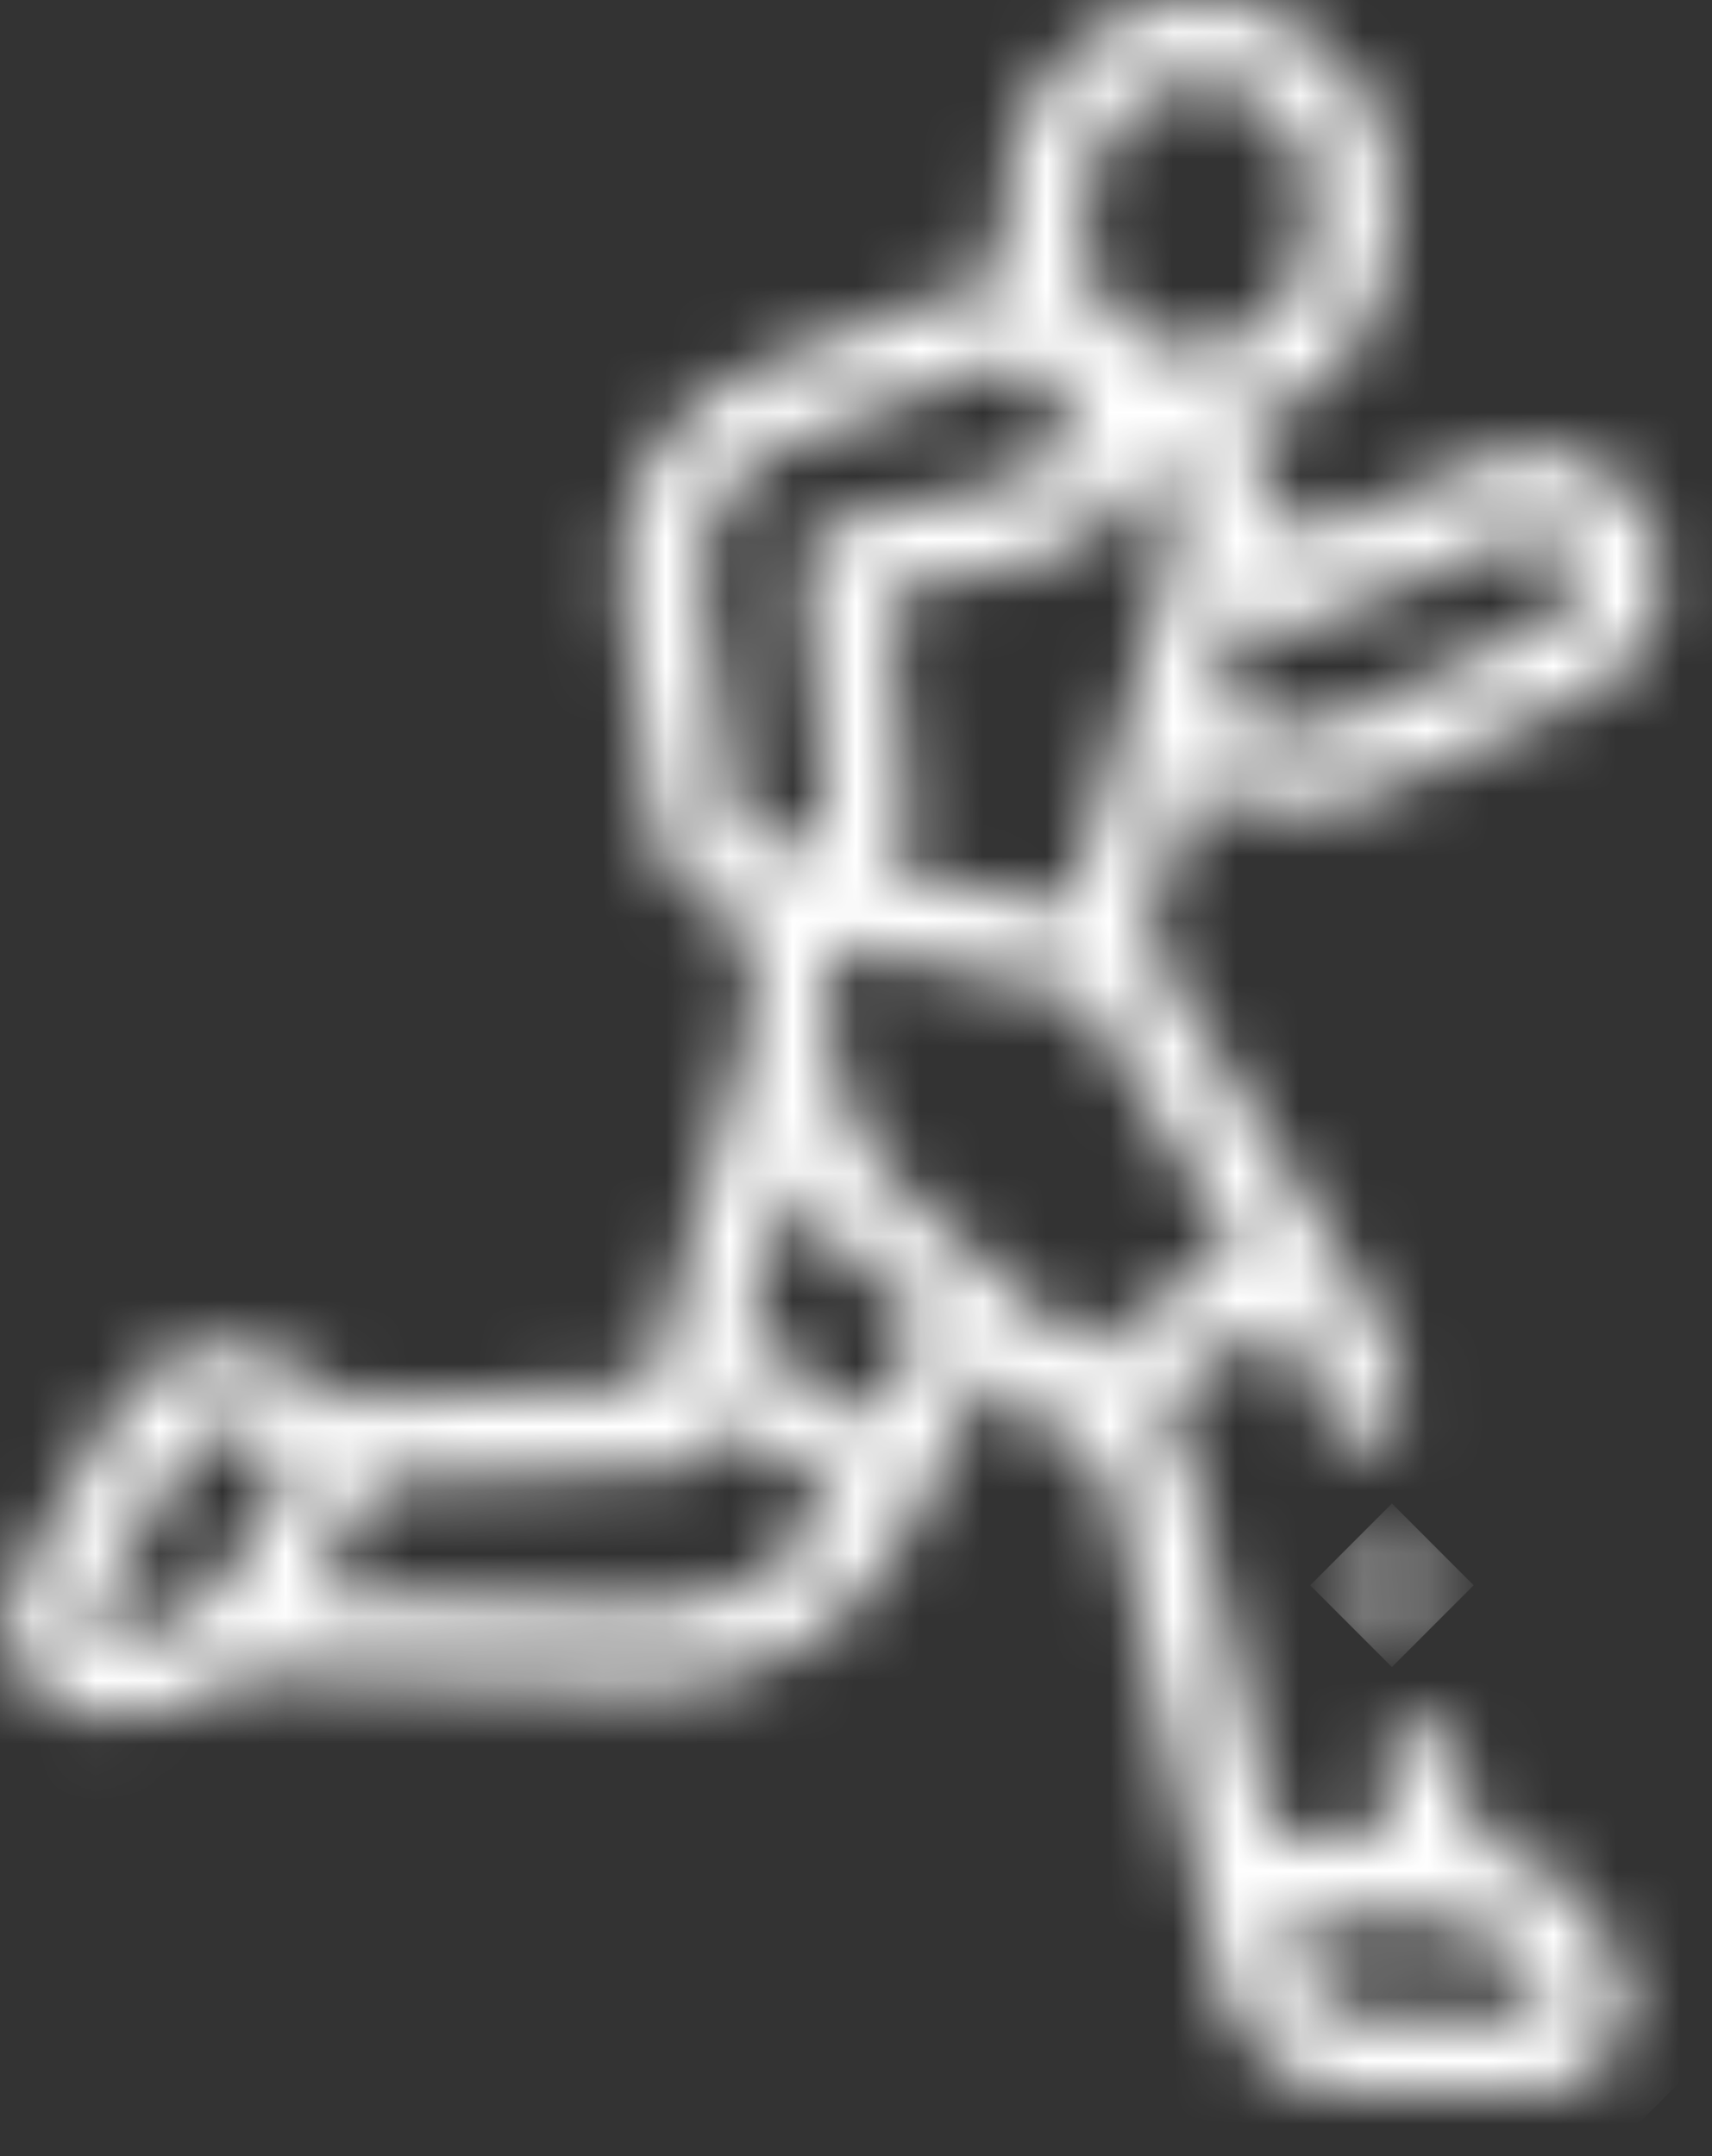 <svg width="27" height="34" viewBox="0 0 27 34" fill="none" xmlns="http://www.w3.org/2000/svg">
<rect x="0" y="0" width="27" height="34" fill="#333333" stroke="none"/>
<g id="Group 32">
<g id="Clip path group">
<mask id="mask0_167_1675" style="mask-type:luminance" maskUnits="userSpaceOnUse" x="0" y="0" width="27" height="34">
<g id="clippath">
<path id="Vector" d="M20.526 31.025L20.367 30.254H22.533C23.365 30.254 24.1 30.78 24.357 31.576C24.369 31.637 24.357 31.674 24.332 31.71C24.308 31.735 24.271 31.772 24.222 31.772H21.432C20.991 31.772 20.612 31.466 20.526 31.037M1.519 25.762C1.519 25.762 1.434 25.713 1.421 25.677C1.409 25.64 1.397 25.603 1.421 25.542L2.964 22.874C3.086 22.666 3.306 22.544 3.527 22.544C3.637 22.544 3.747 22.568 3.857 22.629L4.604 23.058L3.575 24.845C3.233 25.444 2.596 25.799 1.923 25.799C1.789 25.799 1.654 25.787 1.519 25.762ZM10.233 25.359L4.873 25.175L5.913 23.376L10.76 23.143C11.041 23.131 11.274 22.935 11.347 22.666L11.421 22.397L13.171 23.547L13.109 23.67C12.571 24.698 11.494 25.346 10.331 25.346C10.294 25.346 10.27 25.346 10.233 25.346M11.788 21.099L12.485 18.615C12.791 19.141 13.171 19.619 13.648 20.023L14.602 20.843L13.783 22.421L11.8 21.112L11.788 21.099ZM14.48 19.031C13.268 17.991 12.791 16.375 13.183 14.882L17.05 15.69L19.498 19.668L17.136 21.32L14.468 19.019L14.48 19.031ZM20.489 9.901L23.928 8.457C24.283 8.31 24.687 8.457 24.859 8.812C24.944 8.983 24.944 9.179 24.883 9.363C24.822 9.546 24.687 9.693 24.516 9.766L21.273 11.296C20.575 11.627 19.767 11.541 19.155 11.101L19.62 9.509L19.694 9.632C19.816 9.84 20.024 9.95 20.245 9.95C20.33 9.95 20.416 9.938 20.489 9.901ZM14.003 13.732C14.223 13.377 14.333 12.948 14.284 12.508L14.003 9.35L16.402 8.812C17.307 8.604 17.956 7.882 18.103 7.025C18.494 7.515 18.654 8.2 18.47 8.849L16.867 14.332L14.003 13.732ZM11.58 12.777L11.102 9.228C10.968 8.261 11.518 7.343 12.424 7.001L15.582 5.789C15.692 5.752 15.802 5.728 15.912 5.728C16.071 5.728 16.218 5.764 16.365 5.85C16.61 5.985 16.769 6.217 16.83 6.487C16.928 6.976 16.61 7.453 16.12 7.564L13.183 8.237C12.865 8.31 12.657 8.604 12.681 8.922L13.011 12.643C13.048 13.022 12.767 13.365 12.387 13.414C12.351 13.414 12.326 13.414 12.289 13.414C11.934 13.414 11.629 13.157 11.58 12.789M18.605 5.507C17.638 5.385 16.965 4.504 17.087 3.537L17.173 2.827C17.234 2.362 17.466 1.946 17.846 1.652C18.164 1.407 18.531 1.285 18.923 1.285C18.996 1.285 19.07 1.285 19.155 1.297C20.122 1.42 20.795 2.301 20.673 3.268L20.587 3.978C20.477 4.859 19.718 5.507 18.849 5.507C18.776 5.507 18.703 5.507 18.629 5.495M17.062 0.649C16.414 1.15 16.01 1.86 15.9 2.668L15.814 3.378C15.765 3.733 15.79 4.088 15.863 4.43C15.618 4.43 15.361 4.479 15.129 4.577L11.971 5.789C10.503 6.352 9.621 7.833 9.829 9.399L10.307 12.948C10.429 13.83 11.09 14.491 11.922 14.65C11.788 15.188 11.739 15.751 11.788 16.302L10.246 21.858L5.521 22.091L4.506 21.503C4.053 21.246 3.527 21.173 3.025 21.308C2.523 21.442 2.107 21.76 1.838 22.213L0.296 24.881C0.063 25.273 0.038 25.762 0.222 26.179C0.406 26.595 0.785 26.901 1.238 26.999C1.458 27.047 1.691 27.072 1.911 27.072C2.621 27.072 3.294 26.84 3.857 26.411C3.857 26.411 10.282 26.619 10.331 26.619C11.971 26.619 13.489 25.701 14.248 24.245L15.594 21.663L17.491 23.29L19.253 31.258C19.461 32.273 20.379 33.02 21.419 33.02H24.21C24.675 33.02 25.103 32.788 25.373 32.42C25.642 32.053 25.715 31.564 25.581 31.135C25.226 30.058 24.345 29.263 23.267 29.006L23.059 27.745C22.998 27.39 22.668 27.158 22.313 27.207C21.958 27.268 21.726 27.598 21.787 27.953L21.946 28.932H20.085L18.703 22.813C18.666 22.678 18.605 22.556 18.494 22.47L18.164 22.177L20.196 20.745L20.33 20.977C20.575 21.369 20.759 21.809 20.857 22.262C20.93 22.556 21.187 22.764 21.481 22.764C21.53 22.764 21.579 22.764 21.628 22.752C21.97 22.666 22.191 22.323 22.117 21.981C21.983 21.381 21.75 20.818 21.432 20.304L18.066 14.833L18.788 12.361C19.278 12.63 19.841 12.765 20.391 12.765C20.881 12.765 21.37 12.655 21.836 12.447L25.079 10.917C25.568 10.684 25.936 10.28 26.107 9.779C26.291 9.277 26.266 8.726 26.034 8.249C25.568 7.282 24.442 6.841 23.439 7.258L20.514 8.481L19.486 6.744C20.71 6.474 21.689 5.458 21.86 4.149L21.958 3.439C22.056 2.631 21.848 1.836 21.346 1.187C20.844 0.539 20.134 0.135 19.314 0.024C19.18 0.012 19.045 0 18.923 0C18.25 0 17.601 0.22 17.062 0.636" fill="white"/>
</g>
</mask>
<g mask="url(#mask0_167_1675)">
<g id="Group">
<path id="Vector_2" d="M13.165 -13.118L-16.475 16.522L13.165 46.162L42.805 16.522L13.165 -13.118Z" fill="white"/>
</g>
</g>
</g>
<g id="Clip path group_2">
<mask id="mask1_167_1675" style="mask-type:luminance" maskUnits="userSpaceOnUse" x="21" y="24" width="2" height="2">
<g id="clippath-1">
<path id="Vector_3" d="M21.309 25.004C21.309 25.359 21.603 25.652 21.958 25.652C22.313 25.652 22.607 25.359 22.607 25.004C22.607 24.649 22.313 24.355 21.958 24.355C21.603 24.355 21.309 24.649 21.309 25.004Z" fill="white"/>
</g>
</mask>
<g mask="url(#mask1_167_1675)">
<g id="Group_2">
<path id="Vector_4" d="M21.952 23.709L20.663 24.999L21.952 26.288L23.241 24.999L21.952 23.709Z" fill="white"/>
</g>
</g>
</g>
</g>
</svg>
